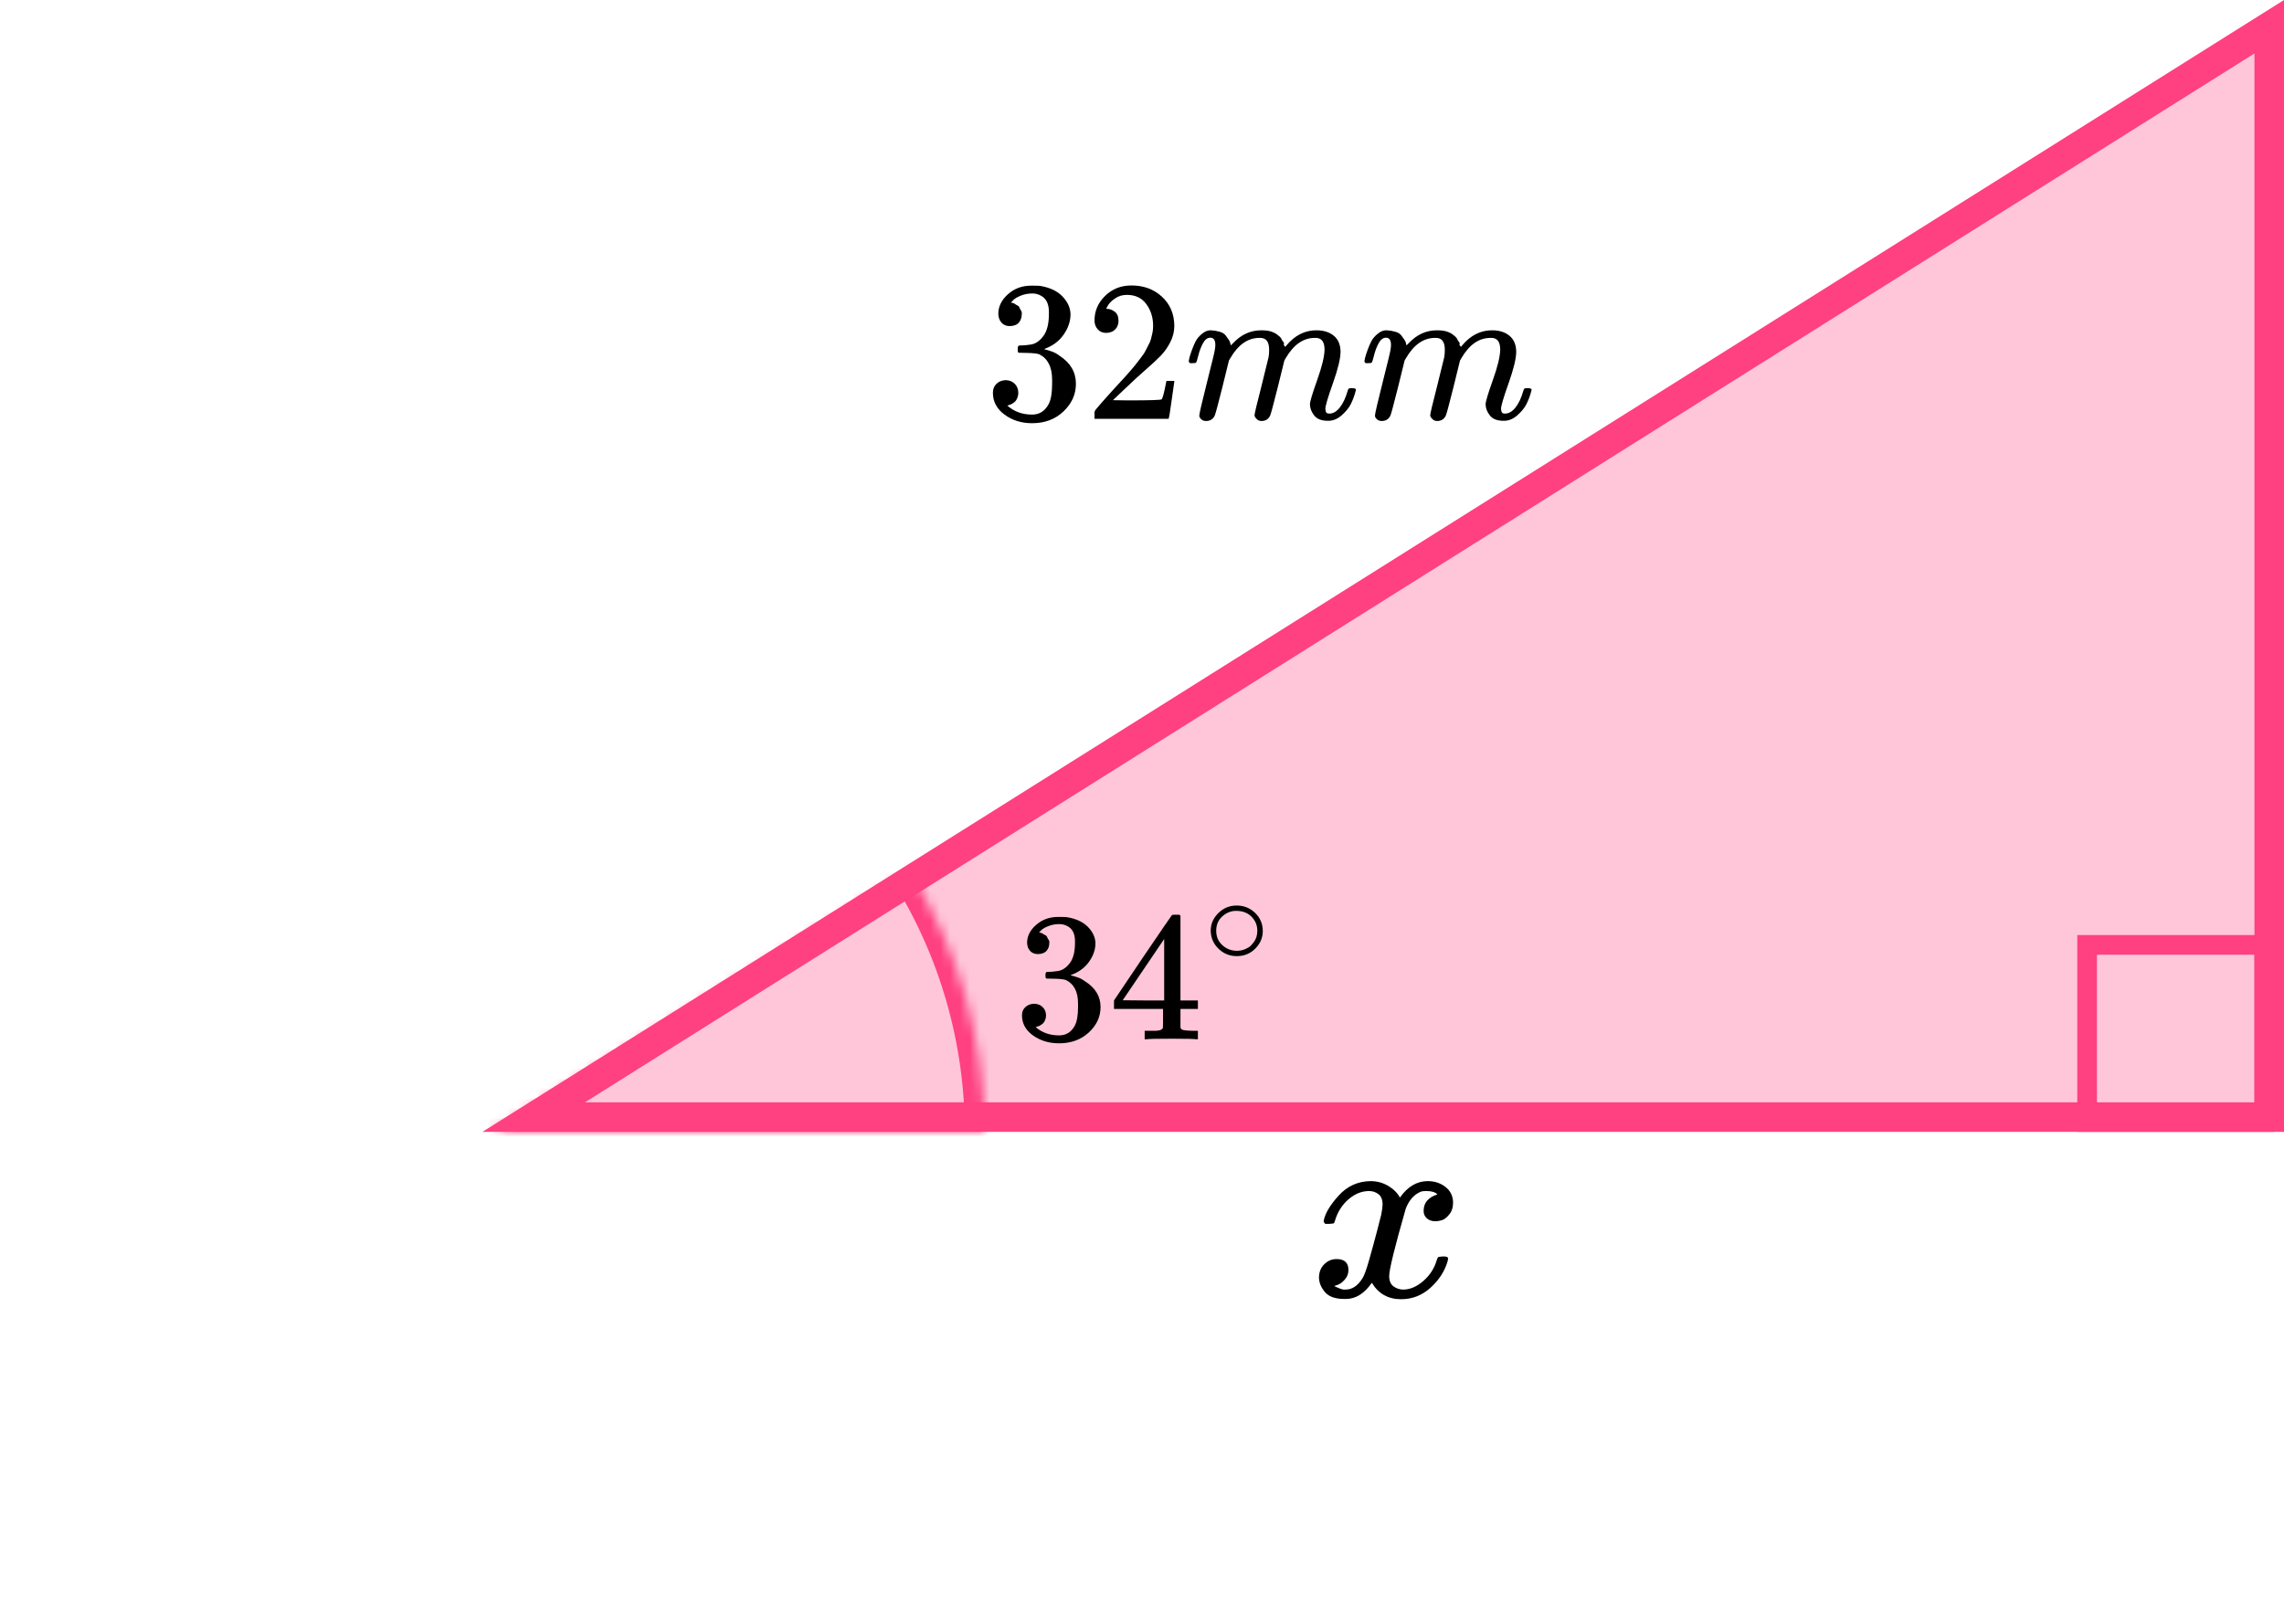 <?xml version="1.0" encoding="UTF-8"?> <svg xmlns="http://www.w3.org/2000/svg" width="232" height="165" viewBox="0 0 232 165" fill="none"><rect x="212" y="96" width="18" height="18" stroke="#FF4081" stroke-width="2"></rect><mask id="path-2-inside-1" fill="white"><path d="M100 115C100 105.668 97.388 96.522 92.46 88.597L50 115H100Z"></path></mask><path d="M100 115C100 105.668 97.388 96.522 92.46 88.597L50 115H100Z" stroke="#FF4081" stroke-width="4" mask="url(#path-2-inside-1)"></path><path d="M230.5 113.5L230.5 2.714L54.206 113.5H230.5Z" fill="#FF4081" fill-opacity="0.3" stroke="#FF4081" stroke-width="3"></path><path d="M134.452 124.055C134.583 123.313 135.086 122.457 135.963 121.486C136.839 120.514 137.921 120.02 139.207 120.002C139.86 120.002 140.457 120.161 140.998 120.479C141.538 120.797 141.939 121.194 142.2 121.671C142.984 120.559 143.925 120.002 145.026 120.002C145.715 120.002 146.312 120.197 146.816 120.585C147.319 120.974 147.58 121.494 147.599 122.148C147.599 122.66 147.468 123.075 147.207 123.392C146.946 123.71 146.695 123.904 146.452 123.975C146.21 124.046 145.995 124.081 145.809 124.081C145.454 124.081 145.165 123.984 144.942 123.79C144.718 123.596 144.606 123.339 144.606 123.022C144.606 122.209 145.072 121.653 146.005 121.353C145.799 121.124 145.426 121.009 144.886 121.009C144.643 121.009 144.466 121.026 144.354 121.062C143.646 121.344 143.123 121.927 142.788 122.81C141.669 126.712 141.109 128.99 141.109 129.643C141.109 130.137 141.259 130.49 141.557 130.702C141.855 130.914 142.182 131.02 142.536 131.02C143.226 131.02 143.907 130.729 144.578 130.146C145.249 129.563 145.706 128.848 145.949 128.001C146.005 127.824 146.06 127.727 146.116 127.709C146.172 127.692 146.322 127.674 146.564 127.657H146.676C146.956 127.657 147.095 127.727 147.095 127.868C147.095 127.886 147.077 127.983 147.039 128.16C146.741 129.166 146.163 130.058 145.305 130.835C144.447 131.612 143.45 132 142.312 132C141.007 132 140.019 131.444 139.347 130.331C138.583 131.426 137.706 131.974 136.718 131.974H136.55C135.636 131.974 134.984 131.744 134.592 131.285C134.2 130.826 133.995 130.34 133.977 129.828C133.977 129.263 134.154 128.804 134.508 128.451C134.862 128.098 135.282 127.921 135.767 127.921C136.569 127.921 136.97 128.292 136.97 129.034C136.97 129.387 136.858 129.696 136.634 129.961C136.41 130.226 136.196 130.402 135.991 130.49C135.785 130.579 135.664 130.623 135.627 130.623L135.543 130.649C135.543 130.667 135.599 130.702 135.711 130.755C135.823 130.808 135.972 130.87 136.158 130.941C136.345 131.011 136.522 131.038 136.69 131.02C137.361 131.02 137.939 130.623 138.424 129.828C138.592 129.546 138.806 128.945 139.067 128.027C139.329 127.109 139.59 126.156 139.851 125.167C140.112 124.178 140.261 123.596 140.298 123.419C140.391 122.942 140.438 122.598 140.438 122.386C140.438 121.892 140.298 121.539 140.019 121.327C139.739 121.115 139.422 121.009 139.067 121.009C138.322 121.009 137.622 121.291 136.97 121.856C136.317 122.421 135.86 123.145 135.599 124.028C135.562 124.187 135.515 124.275 135.459 124.293C135.403 124.311 135.254 124.328 135.012 124.346H134.62C134.508 124.24 134.452 124.143 134.452 124.055Z" fill="black"></path><path d="M102.583 33.132C102.217 33.132 101.932 33.017 101.729 32.786C101.526 32.556 101.418 32.257 101.404 31.891C101.404 31.145 101.729 30.481 102.379 29.898C103.03 29.315 103.815 29.023 104.736 29.023C105.211 29.023 105.509 29.03 105.631 29.043C106.633 29.206 107.398 29.566 107.927 30.122C108.455 30.677 108.726 31.281 108.739 31.932C108.739 32.637 108.509 33.322 108.049 33.986C107.588 34.651 106.951 35.132 106.138 35.431L106.078 35.471C106.078 35.485 106.138 35.505 106.26 35.532C106.382 35.56 106.579 35.621 106.85 35.716C107.121 35.81 107.378 35.953 107.622 36.143C108.733 36.861 109.288 37.811 109.288 38.991C109.288 40.062 108.868 40.998 108.028 41.798C107.188 42.598 106.125 42.998 104.838 42.998C103.754 42.998 102.82 42.706 102.034 42.123C101.248 41.54 100.855 40.801 100.855 39.906C100.855 39.526 100.977 39.221 101.221 38.991C101.465 38.76 101.77 38.638 102.136 38.624C102.515 38.624 102.826 38.746 103.07 38.991C103.314 39.235 103.436 39.54 103.436 39.906C103.436 40.055 103.416 40.191 103.375 40.313C103.334 40.435 103.287 40.543 103.233 40.638C103.179 40.733 103.104 40.815 103.009 40.883C102.914 40.95 102.833 41.005 102.765 41.045C102.698 41.086 102.63 41.113 102.562 41.127C102.495 41.14 102.44 41.16 102.4 41.188L102.318 41.208C103.009 41.818 103.849 42.123 104.838 42.123C105.583 42.123 106.145 41.764 106.525 41.045C106.755 40.598 106.87 39.913 106.87 38.991V38.584C106.87 37.295 106.437 36.434 105.57 36C105.366 35.919 104.953 35.871 104.33 35.858L103.477 35.838L103.416 35.797C103.389 35.756 103.375 35.648 103.375 35.471C103.375 35.227 103.429 35.105 103.538 35.105C103.917 35.105 104.31 35.071 104.716 35.004C105.177 34.936 105.597 34.651 105.976 34.149C106.355 33.647 106.545 32.888 106.545 31.871V31.708C106.545 30.935 106.308 30.399 105.834 30.101C105.536 29.911 105.217 29.816 104.879 29.816C104.445 29.816 104.046 29.891 103.68 30.04C103.314 30.189 103.057 30.345 102.908 30.508C102.759 30.671 102.684 30.752 102.684 30.752H102.745C102.786 30.766 102.84 30.779 102.908 30.793C102.975 30.806 103.043 30.84 103.111 30.895C103.179 30.949 103.26 30.996 103.355 31.037C103.45 31.078 103.517 31.152 103.558 31.261C103.599 31.369 103.653 31.471 103.72 31.566C103.788 31.661 103.809 31.796 103.781 31.973C103.781 32.271 103.687 32.535 103.497 32.766C103.307 32.996 103.003 33.118 102.583 33.132Z" fill="black"></path><path d="M112.375 33.824C112.009 33.824 111.718 33.702 111.501 33.458C111.284 33.214 111.176 32.915 111.176 32.563C111.176 31.6 111.535 30.766 112.253 30.061C112.971 29.355 113.865 29.003 114.935 29.003C116.168 29.003 117.197 29.383 118.023 30.142C118.85 30.901 119.27 31.885 119.283 33.092C119.283 33.675 119.148 34.231 118.877 34.76C118.606 35.289 118.281 35.75 117.901 36.143C117.522 36.536 116.98 37.038 116.276 37.648C115.788 38.069 115.111 38.693 114.244 39.52L113.045 40.659L114.589 40.679C116.716 40.679 117.847 40.645 117.983 40.578C118.078 40.55 118.24 39.947 118.47 38.767V38.706H119.283V38.767C119.27 38.808 119.182 39.425 119.019 40.618C118.856 41.812 118.755 42.435 118.714 42.49V42.551H111.176V42.164V41.92C111.176 41.825 111.216 41.724 111.298 41.615C111.379 41.507 111.582 41.269 111.907 40.903C112.3 40.469 112.639 40.089 112.923 39.764C113.045 39.628 113.275 39.377 113.614 39.011C113.953 38.645 114.183 38.394 114.305 38.259C114.427 38.123 114.623 37.899 114.894 37.587C115.165 37.275 115.355 37.045 115.463 36.896C115.572 36.746 115.727 36.543 115.93 36.285C116.134 36.028 116.276 35.811 116.357 35.635C116.438 35.458 116.54 35.261 116.662 35.044C116.784 34.828 116.872 34.611 116.926 34.394C116.98 34.177 117.028 33.973 117.068 33.783C117.109 33.593 117.129 33.37 117.129 33.112C117.129 32.258 116.899 31.519 116.438 30.895C115.978 30.271 115.321 29.959 114.468 29.959C114.02 29.959 113.628 30.074 113.289 30.305C112.95 30.535 112.713 30.759 112.578 30.976C112.442 31.193 112.375 31.322 112.375 31.363C112.375 31.376 112.408 31.383 112.476 31.383C112.72 31.383 112.971 31.478 113.228 31.668C113.485 31.858 113.614 32.169 113.614 32.603C113.614 32.943 113.506 33.227 113.289 33.458C113.072 33.688 112.767 33.81 112.375 33.824Z" fill="black"></path><path d="M120.746 36.712C120.76 36.63 120.78 36.522 120.807 36.386C120.834 36.25 120.915 35.993 121.051 35.613C121.186 35.233 121.322 34.915 121.457 34.657C121.593 34.399 121.809 34.148 122.107 33.904C122.406 33.66 122.704 33.545 123.002 33.558C123.3 33.572 123.591 33.62 123.875 33.701C124.16 33.782 124.363 33.904 124.485 34.067C124.607 34.23 124.715 34.379 124.81 34.514C124.905 34.65 124.959 34.779 124.973 34.901L125.013 35.043C125.013 35.071 125.02 35.084 125.033 35.084L125.257 34.86C126.07 33.992 127.025 33.558 128.122 33.558C128.352 33.558 128.562 33.572 128.752 33.599C128.942 33.626 129.118 33.674 129.28 33.742C129.443 33.809 129.571 33.877 129.666 33.945C129.761 34.013 129.863 34.094 129.971 34.189C130.079 34.284 130.147 34.372 130.174 34.453C130.201 34.535 130.256 34.623 130.337 34.718C130.418 34.813 130.445 34.894 130.418 34.962C130.391 35.03 130.411 35.091 130.479 35.145C130.547 35.199 130.56 35.247 130.52 35.288L130.682 35.084C131.536 34.067 132.545 33.558 133.71 33.558C134.441 33.558 135.031 33.742 135.478 34.108C135.925 34.474 136.155 35.01 136.168 35.715C136.168 36.406 135.911 37.478 135.396 38.929C134.882 40.38 134.624 41.248 134.624 41.533C134.638 41.722 134.672 41.851 134.726 41.919C134.78 41.987 134.882 42.021 135.031 42.021C135.41 42.021 135.762 41.817 136.087 41.41C136.412 41.004 136.676 40.448 136.88 39.742C136.92 39.593 136.961 39.505 137.002 39.478C137.042 39.451 137.151 39.437 137.327 39.437C137.598 39.437 137.733 39.492 137.733 39.6C137.733 39.614 137.706 39.715 137.652 39.905C137.543 40.298 137.394 40.685 137.205 41.065C137.015 41.444 136.704 41.824 136.27 42.204C135.837 42.584 135.369 42.767 134.868 42.753C134.231 42.753 133.771 42.57 133.486 42.204C133.202 41.838 133.06 41.458 133.06 41.065C133.06 40.807 133.303 39.993 133.791 38.624C134.279 37.254 134.529 36.223 134.543 35.532C134.543 34.731 134.245 34.331 133.649 34.331H133.547C132.382 34.331 131.4 35.016 130.601 36.386L130.459 36.63L129.788 39.356C129.341 41.133 129.084 42.089 129.016 42.224C128.84 42.59 128.549 42.773 128.142 42.773C127.966 42.773 127.824 42.726 127.716 42.631C127.607 42.536 127.533 42.455 127.492 42.387C127.451 42.319 127.431 42.251 127.431 42.184C127.431 42.034 127.661 41.065 128.122 39.275L128.853 36.305C128.894 36.101 128.914 35.843 128.914 35.532C128.914 34.731 128.616 34.331 128.02 34.331H127.919C126.754 34.331 125.772 35.016 124.973 36.386L124.83 36.63L124.16 39.356C123.713 41.133 123.455 42.089 123.388 42.224C123.212 42.59 122.92 42.773 122.514 42.773C122.338 42.773 122.196 42.733 122.087 42.651C121.979 42.57 121.904 42.489 121.864 42.407C121.823 42.326 121.809 42.258 121.823 42.204C121.823 42.028 122.08 40.916 122.595 38.868C123.123 36.779 123.388 35.688 123.388 35.593C123.428 35.389 123.449 35.206 123.449 35.043C123.449 34.555 123.279 34.311 122.941 34.311C122.643 34.311 122.392 34.501 122.189 34.881C121.986 35.26 121.83 35.674 121.721 36.122C121.613 36.569 121.532 36.813 121.478 36.854C121.45 36.881 121.342 36.895 121.152 36.895H120.868C120.787 36.813 120.746 36.752 120.746 36.712Z" fill="black"></path><path d="M138.59 36.712C138.603 36.63 138.624 36.522 138.651 36.386C138.678 36.25 138.759 35.993 138.895 35.613C139.03 35.233 139.166 34.915 139.301 34.657C139.436 34.399 139.653 34.148 139.951 33.904C140.249 33.66 140.547 33.545 140.845 33.558C141.143 33.572 141.435 33.62 141.719 33.701C142.003 33.782 142.207 33.904 142.329 34.067C142.451 34.23 142.559 34.379 142.654 34.514C142.749 34.65 142.803 34.779 142.816 34.901L142.857 35.043C142.857 35.071 142.864 35.084 142.877 35.084L143.101 34.86C143.914 33.992 144.869 33.558 145.966 33.558C146.196 33.558 146.406 33.572 146.596 33.599C146.785 33.626 146.961 33.674 147.124 33.742C147.287 33.809 147.415 33.877 147.51 33.945C147.605 34.013 147.706 34.094 147.815 34.189C147.923 34.284 147.991 34.372 148.018 34.453C148.045 34.535 148.099 34.623 148.181 34.718C148.262 34.813 148.289 34.894 148.262 34.962C148.235 35.03 148.255 35.091 148.323 35.145C148.391 35.199 148.404 35.247 148.363 35.288L148.526 35.084C149.379 34.067 150.389 33.558 151.554 33.558C152.285 33.558 152.874 33.742 153.321 34.108C153.768 34.474 153.999 35.01 154.012 35.715C154.012 36.406 153.755 37.478 153.24 38.929C152.725 40.38 152.468 41.248 152.468 41.533C152.481 41.722 152.515 41.851 152.57 41.919C152.624 41.987 152.725 42.021 152.874 42.021C153.254 42.021 153.606 41.817 153.931 41.41C154.256 41.004 154.52 40.448 154.723 39.742C154.764 39.593 154.805 39.505 154.845 39.478C154.886 39.451 154.994 39.437 155.17 39.437C155.441 39.437 155.577 39.492 155.577 39.6C155.577 39.614 155.55 39.715 155.496 39.905C155.387 40.298 155.238 40.685 155.048 41.065C154.859 41.444 154.547 41.824 154.114 42.204C153.68 42.584 153.213 42.767 152.712 42.753C152.075 42.753 151.615 42.57 151.33 42.204C151.046 41.838 150.903 41.458 150.903 41.065C150.903 40.807 151.147 39.993 151.635 38.624C152.122 37.254 152.373 36.223 152.387 35.532C152.387 34.731 152.089 34.331 151.493 34.331H151.391C150.226 34.331 149.244 35.016 148.445 36.386L148.302 36.63L147.632 39.356C147.185 41.133 146.928 42.089 146.86 42.224C146.684 42.59 146.392 42.773 145.986 42.773C145.81 42.773 145.668 42.726 145.559 42.631C145.451 42.536 145.376 42.455 145.336 42.387C145.295 42.319 145.275 42.251 145.275 42.184C145.275 42.034 145.505 41.065 145.966 39.275L146.697 36.305C146.738 36.101 146.758 35.843 146.758 35.532C146.758 34.731 146.46 34.331 145.864 34.331H145.763C144.598 34.331 143.615 35.016 142.816 36.386L142.674 36.63L142.003 39.356C141.556 41.133 141.299 42.089 141.231 42.224C141.055 42.59 140.764 42.773 140.358 42.773C140.182 42.773 140.039 42.733 139.931 42.651C139.823 42.57 139.748 42.489 139.707 42.407C139.667 42.326 139.653 42.258 139.667 42.204C139.667 42.028 139.924 40.916 140.439 38.868C140.967 36.779 141.231 35.688 141.231 35.593C141.272 35.389 141.292 35.206 141.292 35.043C141.292 34.555 141.123 34.311 140.784 34.311C140.486 34.311 140.236 34.501 140.033 34.881C139.829 35.26 139.674 35.674 139.565 36.122C139.457 36.569 139.376 36.813 139.321 36.854C139.294 36.881 139.186 36.895 138.996 36.895H138.712C138.63 36.813 138.59 36.752 138.59 36.712Z" fill="black"></path><path d="M105.443 96.935C105.097 96.935 104.828 96.829 104.636 96.617C104.443 96.405 104.341 96.131 104.328 95.794C104.328 95.109 104.636 94.498 105.251 93.963C105.867 93.427 106.61 93.159 107.482 93.159C107.931 93.159 108.213 93.165 108.328 93.178C109.277 93.327 110.002 93.657 110.502 94.168C111.002 94.679 111.258 95.234 111.271 95.832C111.271 96.48 111.053 97.109 110.617 97.72C110.181 98.33 109.579 98.773 108.809 99.047L108.752 99.084C108.752 99.097 108.809 99.115 108.925 99.14C109.04 99.165 109.226 99.221 109.482 99.308C109.739 99.396 109.982 99.526 110.213 99.701C111.265 100.361 111.79 101.234 111.79 102.318C111.79 103.302 111.393 104.162 110.598 104.897C109.803 105.632 108.796 106 107.578 106C106.553 106 105.668 105.732 104.924 105.196C104.18 104.66 103.809 103.981 103.809 103.159C103.809 102.81 103.924 102.53 104.155 102.318C104.386 102.106 104.674 101.994 105.02 101.981C105.379 101.981 105.674 102.093 105.905 102.318C106.136 102.542 106.251 102.822 106.251 103.159C106.251 103.296 106.232 103.421 106.194 103.533C106.155 103.645 106.11 103.745 106.059 103.832C106.008 103.919 105.937 103.994 105.847 104.056C105.758 104.118 105.681 104.168 105.617 104.206C105.552 104.243 105.488 104.268 105.424 104.28C105.36 104.293 105.309 104.312 105.27 104.336L105.193 104.355C105.847 104.916 106.642 105.196 107.578 105.196C108.284 105.196 108.816 104.866 109.175 104.206C109.393 103.794 109.502 103.165 109.502 102.318V101.944C109.502 100.76 109.091 99.969 108.271 99.57C108.078 99.495 107.687 99.452 107.097 99.439L106.29 99.421L106.232 99.383C106.206 99.346 106.194 99.246 106.194 99.084C106.194 98.86 106.245 98.748 106.347 98.748C106.706 98.748 107.078 98.716 107.463 98.654C107.899 98.592 108.296 98.33 108.655 97.869C109.014 97.408 109.194 96.71 109.194 95.776V95.626C109.194 94.916 108.97 94.424 108.521 94.15C108.239 93.975 107.937 93.888 107.617 93.888C107.206 93.888 106.828 93.956 106.482 94.094C106.136 94.231 105.892 94.374 105.751 94.523C105.61 94.673 105.54 94.748 105.54 94.748H105.597C105.636 94.76 105.687 94.773 105.751 94.785C105.815 94.797 105.879 94.829 105.943 94.879C106.008 94.928 106.085 94.972 106.174 95.009C106.264 95.047 106.328 95.115 106.367 95.215C106.405 95.315 106.456 95.408 106.52 95.495C106.585 95.583 106.604 95.707 106.578 95.869C106.578 96.143 106.488 96.386 106.309 96.598C106.129 96.81 105.841 96.922 105.443 96.935Z" fill="black"></path><path d="M121.503 105.588C121.273 105.551 120.446 105.532 119.022 105.532C117.535 105.532 116.676 105.551 116.445 105.588H116.272V104.728H116.868C117.125 104.728 117.298 104.728 117.388 104.728C117.477 104.728 117.586 104.716 117.715 104.691C117.843 104.666 117.932 104.635 117.984 104.597C118.035 104.56 118.08 104.51 118.118 104.448C118.131 104.423 118.138 104.086 118.138 103.438V102.504H113.156V101.644L116.06 97.326C118.022 94.435 119.016 92.984 119.042 92.971C119.067 92.946 119.202 92.934 119.446 92.934H119.792L119.907 93.046V101.644H121.677V102.504H119.907V103.457C119.907 103.968 119.907 104.267 119.907 104.354C119.907 104.441 119.946 104.516 120.023 104.579C120.125 104.666 120.491 104.716 121.119 104.728H121.677V105.588H121.503ZM118.253 101.644V95.401L114.041 101.625L116.137 101.644H118.253Z" fill="black"></path><path d="M122.98 94.552C122.98 93.874 123.239 93.279 123.756 92.768C124.272 92.257 124.893 92.002 125.618 92.002C126.344 92.002 126.965 92.249 127.481 92.742C127.998 93.235 128.261 93.848 128.27 94.579C128.27 95.266 128.016 95.865 127.509 96.376C127.001 96.887 126.375 97.143 125.632 97.143C124.907 97.143 124.286 96.891 123.769 96.389C123.252 95.887 122.99 95.275 122.98 94.552ZM125.564 92.544C125.047 92.544 124.58 92.729 124.163 93.099C123.746 93.469 123.538 93.958 123.538 94.566C123.538 95.156 123.742 95.641 124.15 96.019C124.558 96.398 125.052 96.592 125.632 96.601C125.94 96.601 126.226 96.543 126.489 96.429C126.752 96.314 126.937 96.2 127.046 96.085C127.155 95.971 127.25 95.861 127.332 95.755C127.586 95.429 127.713 95.033 127.713 94.566C127.713 94.011 127.518 93.535 127.128 93.138C126.738 92.742 126.217 92.544 125.564 92.544Z" fill="black"></path></svg> 